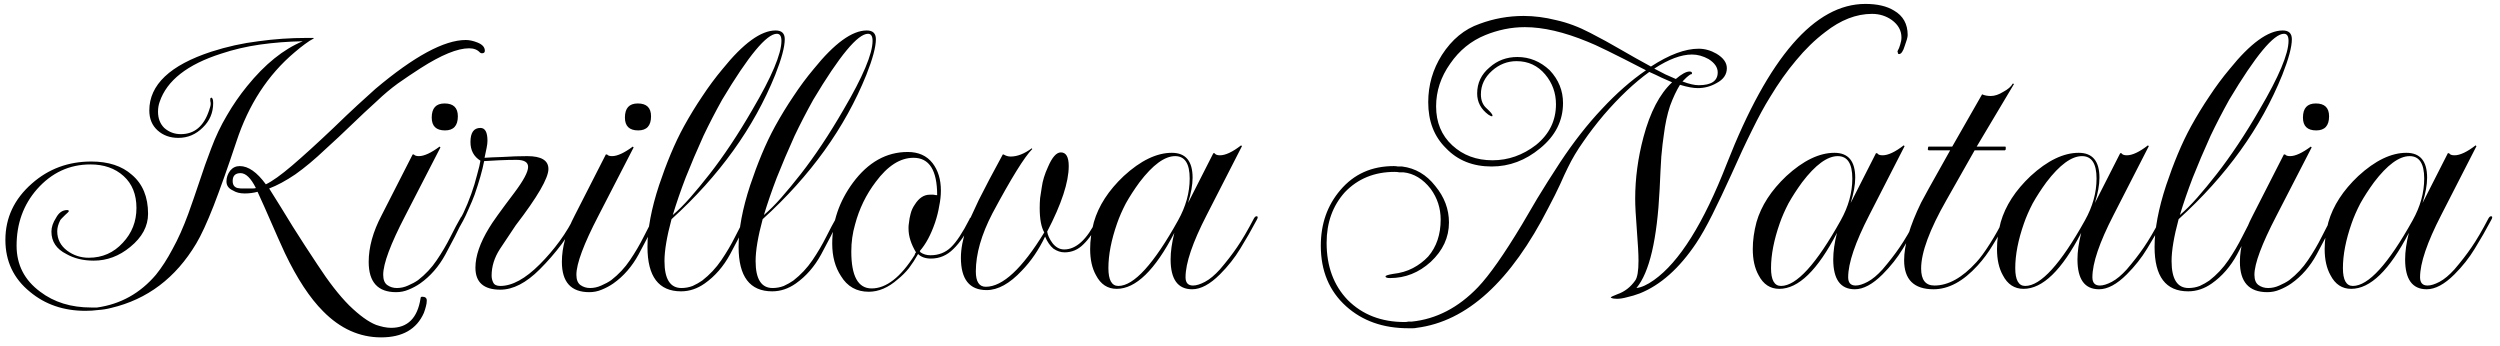 <?xml version="1.0" encoding="UTF-8"?> <svg xmlns="http://www.w3.org/2000/svg" width="217" height="30" viewBox="0 0 217 30" fill="none"><path d="M7.416 26.98C5.52 26.98 3.912 26.428 2.592 25.324C1.176 24.172 0.468 22.672 0.468 20.824C0.468 18.904 1.236 17.272 2.772 15.928C4.212 14.656 5.928 14.02 7.92 14.02C9.408 14.02 10.584 14.404 11.448 15.172C12.384 15.964 12.852 17.092 12.852 18.556C12.852 19.636 12.336 20.596 11.304 21.436C10.344 22.228 9.288 22.624 8.136 22.624C7.224 22.624 6.432 22.432 5.76 22.048C4.896 21.616 4.464 20.968 4.464 20.104C4.464 19.72 4.596 19.324 4.86 18.916C5.1 18.46 5.424 18.232 5.832 18.232C5.928 18.232 5.976 18.268 5.976 18.34C5.976 18.364 5.868 18.472 5.652 18.664C5.556 18.76 5.46 18.856 5.364 18.952C5.292 19.024 5.244 19.084 5.22 19.132C5.052 19.468 4.968 19.78 4.968 20.068C4.968 20.764 5.256 21.328 5.832 21.76C6.384 22.168 7.008 22.372 7.704 22.372C8.88 22.372 9.864 21.94 10.656 21.076C11.448 20.236 11.844 19.228 11.844 18.052C11.844 16.876 11.472 15.952 10.728 15.28C9.984 14.608 9.024 14.272 7.848 14.272C6.024 14.272 4.476 14.992 3.204 16.432C2.028 17.776 1.44 19.408 1.44 21.328C1.44 22.984 2.124 24.316 3.492 25.324C4.692 26.236 6.168 26.692 7.92 26.692H8.424C10.464 26.404 12.168 25.456 13.536 23.848C14.04 23.224 14.52 22.48 14.976 21.616C15.456 20.752 15.912 19.732 16.344 18.556C16.68 17.62 17.004 16.684 17.316 15.748C17.628 14.788 17.964 13.84 18.324 12.904C18.708 11.872 19.164 10.912 19.692 10.024C20.22 9.112 20.808 8.26 21.456 7.468C22.992 5.572 24.6 4.276 26.28 3.58C25.008 3.604 23.772 3.7 22.572 3.868C21.396 4.036 20.268 4.3 19.188 4.66C16.26 5.596 14.484 6.988 13.86 8.836C13.764 9.1 13.716 9.388 13.716 9.7C13.716 10.276 13.896 10.744 14.256 11.104C14.664 11.464 15.144 11.644 15.696 11.644C16.872 11.644 17.688 10.96 18.144 9.592C18.24 9.328 18.288 9.136 18.288 9.016C18.288 8.92 18.276 8.836 18.252 8.764V8.548C18.252 8.548 18.276 8.524 18.324 8.476C18.444 8.476 18.504 8.632 18.504 8.944C18.504 9.784 18.204 10.492 17.604 11.068C17.004 11.668 16.296 11.968 15.48 11.968C14.76 11.968 14.16 11.752 13.68 11.32C13.2 10.888 12.96 10.312 12.96 9.592C12.96 7.36 14.76 5.656 18.36 4.48C19.704 4.048 21.06 3.748 22.428 3.58C23.82 3.388 25.212 3.292 26.604 3.292H27.216V3.328H27.252C27.012 3.448 26.748 3.616 26.46 3.832C26.196 4.024 25.896 4.264 25.56 4.552C23.256 6.496 21.576 9.076 20.52 12.292C19.776 14.524 19.116 16.384 18.54 17.872C17.964 19.336 17.46 20.428 17.028 21.148C15.252 24.124 12.792 25.984 9.648 26.728C9.288 26.824 8.916 26.884 8.532 26.908C8.172 26.956 7.8 26.98 7.416 26.98ZM33.084 29.284C31.212 29.284 29.532 28.528 28.044 27.016C27.468 26.44 26.904 25.732 26.352 24.892C25.8 24.052 25.26 23.08 24.732 21.976C24.324 21.088 23.928 20.2 23.544 19.312C23.16 18.424 22.764 17.536 22.356 16.648C21.996 16.744 21.624 16.792 21.24 16.792C20.832 16.792 20.496 16.708 20.232 16.54C19.848 16.372 19.656 16.108 19.656 15.748C19.656 15.412 19.764 15.1 19.98 14.812C20.196 14.548 20.472 14.416 20.808 14.416C21.552 14.416 22.308 14.944 23.076 16C23.628 15.736 24.384 15.196 25.344 14.38C26.328 13.54 27.528 12.448 28.944 11.104C29.736 10.336 30.432 9.676 31.032 9.124C31.656 8.548 32.172 8.08 32.58 7.72C35.94 4.888 38.556 3.472 40.428 3.472C40.74 3.472 41.076 3.544 41.436 3.688C41.868 3.856 42.084 4.096 42.084 4.408C42.084 4.552 42 4.624 41.832 4.624C41.76 4.624 41.7 4.6 41.652 4.552C41.436 4.312 41.124 4.192 40.716 4.192C39.708 4.192 38.304 4.768 36.504 5.92C35.832 6.352 35.172 6.796 34.524 7.252C33.9 7.708 33.3 8.212 32.724 8.764C31.98 9.436 31.236 10.132 30.492 10.852C29.772 11.548 29.028 12.244 28.26 12.94C27.324 13.828 26.448 14.56 25.632 15.136C24.816 15.688 24.06 16.096 23.364 16.36C24.06 17.464 24.744 18.568 25.416 19.672C26.112 20.776 26.82 21.868 27.54 22.948C28.524 24.46 29.448 25.648 30.312 26.512C31.2 27.376 31.98 27.94 32.652 28.204C32.868 28.276 33.084 28.336 33.3 28.384C33.54 28.432 33.756 28.456 33.948 28.456C35.388 28.456 36.24 27.604 36.504 25.9C36.504 25.804 36.552 25.756 36.648 25.756C36.912 25.756 37.044 25.864 37.044 26.08C37.044 26.248 37.02 26.416 36.972 26.584C36.924 26.776 36.864 26.968 36.792 27.16C36.168 28.576 34.932 29.284 33.084 29.284ZM21.564 16.36H21.708C21.78 16.36 21.852 16.36 21.924 16.36C22.02 16.36 22.116 16.348 22.212 16.324C21.78 15.46 21.336 15.028 20.88 15.028C20.424 15.028 20.196 15.256 20.196 15.712C20.196 16.048 20.34 16.252 20.628 16.324C20.676 16.324 20.772 16.336 20.916 16.36C21.06 16.36 21.276 16.36 21.564 16.36ZM38.626 11.32C37.858 11.32 37.474 10.948 37.474 10.204C37.474 9.388 37.846 8.98 38.59 8.98C39.358 8.98 39.742 9.352 39.742 10.096C39.742 10.912 39.37 11.32 38.626 11.32ZM34.378 25.36C32.794 25.36 32.002 24.484 32.002 22.732C32.002 21.46 32.374 20.116 33.118 18.7L35.818 13.408H35.926C35.998 13.504 36.142 13.552 36.358 13.552C36.814 13.552 37.414 13.276 38.158 12.724L38.23 12.796L35.17 18.736C33.898 21.184 33.262 22.888 33.262 23.848C33.262 24.28 33.382 24.58 33.622 24.748C33.862 24.916 34.138 25 34.45 25C34.786 25 35.11 24.928 35.422 24.784C35.758 24.64 36.046 24.484 36.286 24.316C36.934 23.812 37.474 23.236 37.906 22.588C38.362 21.916 38.758 21.244 39.094 20.572C39.43 19.9 39.73 19.336 39.994 18.88C40.066 18.76 40.138 18.724 40.21 18.772C40.282 18.796 40.294 18.868 40.246 18.988C39.766 19.996 39.238 21.028 38.662 22.084C38.086 23.14 37.354 23.98 36.466 24.604C36.154 24.82 35.818 25 35.458 25.144C35.122 25.288 34.762 25.36 34.378 25.36ZM43.428 25.144C41.987 25.144 41.267 24.508 41.267 23.236C41.267 22.228 41.663 21.076 42.456 19.78C42.719 19.324 43.452 18.304 44.651 16.72C45.444 15.664 45.84 14.92 45.84 14.488C45.84 14.08 45.504 13.876 44.831 13.876C44.376 13.876 43.871 13.888 43.319 13.912C42.791 13.936 42.359 13.96 42.023 13.984C41.952 14.368 41.843 14.812 41.7 15.316C41.556 15.82 41.388 16.348 41.196 16.9C41.075 17.236 40.883 17.692 40.62 18.268C40.38 18.844 40.056 19.456 39.648 20.104C39.575 20.2 39.516 20.248 39.468 20.248C39.444 20.248 39.431 20.224 39.431 20.176C39.431 20.056 39.48 19.9 39.575 19.708C39.767 19.372 39.983 18.964 40.224 18.484C40.464 17.98 40.691 17.428 40.907 16.828C41.099 16.3 41.267 15.748 41.411 15.172C41.58 14.572 41.675 14.164 41.7 13.948C41.123 13.588 40.836 13.048 40.836 12.328C40.836 11.512 41.123 11.104 41.7 11.104C42.108 11.104 42.312 11.476 42.312 12.22C42.312 12.388 42.288 12.592 42.239 12.832C42.191 13.072 42.132 13.36 42.059 13.696C42.395 13.672 42.923 13.648 43.644 13.624C44.388 13.576 45.096 13.552 45.767 13.552C46.992 13.552 47.603 13.924 47.603 14.668C47.603 15.46 46.656 17.092 44.76 19.564C44.352 20.164 43.895 20.848 43.392 21.616C42.911 22.36 42.672 23.128 42.672 23.92C42.672 24.136 42.719 24.34 42.816 24.532C42.911 24.724 43.115 24.82 43.428 24.82C44.459 24.82 45.599 24.196 46.847 22.948C47.471 22.324 48.047 21.652 48.575 20.932C49.103 20.212 49.584 19.408 50.016 18.52C50.111 18.328 50.196 18.232 50.267 18.232C50.316 18.232 50.34 18.268 50.34 18.34C50.34 18.46 50.303 18.592 50.231 18.736C49.824 19.576 49.331 20.392 48.755 21.184C48.179 21.952 47.544 22.684 46.847 23.38C45.672 24.556 44.532 25.144 43.428 25.144ZM55.395 11.32C54.627 11.32 54.243 10.948 54.243 10.204C54.243 9.388 54.615 8.98 55.359 8.98C56.127 8.98 56.511 9.352 56.511 10.096C56.511 10.912 56.139 11.32 55.395 11.32ZM51.147 25.36C49.563 25.36 48.771 24.484 48.771 22.732C48.771 21.46 49.143 20.116 49.887 18.7L52.587 13.408H52.695C52.767 13.504 52.911 13.552 53.127 13.552C53.583 13.552 54.183 13.276 54.927 12.724L54.999 12.796L51.939 18.736C50.667 21.184 50.031 22.888 50.031 23.848C50.031 24.28 50.151 24.58 50.391 24.748C50.631 24.916 50.907 25 51.219 25C51.555 25 51.879 24.928 52.191 24.784C52.527 24.64 52.815 24.484 53.055 24.316C53.703 23.812 54.243 23.236 54.675 22.588C55.131 21.916 55.527 21.244 55.863 20.572C56.199 19.9 56.499 19.336 56.763 18.88C56.835 18.76 56.907 18.724 56.979 18.772C57.051 18.796 57.063 18.868 57.015 18.988C56.535 19.996 56.007 21.028 55.431 22.084C54.855 23.14 54.123 23.98 53.235 24.604C52.923 24.82 52.587 25 52.227 25.144C51.891 25.288 51.531 25.36 51.147 25.36ZM59.117 25.288C57.173 25.288 56.201 24.004 56.201 21.436C56.201 19.9 56.537 18.112 57.209 16.072C57.521 15.136 57.857 14.236 58.217 13.372C58.577 12.508 58.961 11.704 59.369 10.96C59.873 10.048 60.401 9.184 60.953 8.368C61.505 7.528 62.093 6.736 62.717 5.992C64.517 3.76 66.053 2.644 67.325 2.644C67.853 2.644 68.117 2.896 68.117 3.4C68.117 4.072 67.841 5.104 67.289 6.496C65.441 11.08 62.441 15.256 58.289 19.024C57.881 20.536 57.677 21.748 57.677 22.66C57.677 24.22 58.169 25 59.153 25C59.489 25 59.813 24.94 60.125 24.82C60.437 24.676 60.713 24.52 60.953 24.352C61.601 23.848 62.153 23.26 62.609 22.588C63.065 21.916 63.461 21.244 63.797 20.572C64.133 19.9 64.433 19.336 64.697 18.88C64.769 18.76 64.841 18.724 64.913 18.772C64.985 18.796 64.997 18.868 64.949 18.988C64.469 19.996 63.941 21.028 63.365 22.084C62.789 23.14 62.057 23.98 61.169 24.604C60.521 25.06 59.837 25.288 59.117 25.288ZM58.397 18.664C58.877 18.256 59.381 17.752 59.909 17.152C60.437 16.552 61.001 15.868 61.601 15.1C62.201 14.332 62.813 13.48 63.437 12.544C64.061 11.608 64.685 10.6 65.309 9.52C66.989 6.664 67.829 4.672 67.829 3.544C67.829 3.136 67.697 2.932 67.433 2.932C66.545 2.932 64.961 4.84 62.681 8.656C62.081 9.736 61.541 10.78 61.061 11.788C60.485 13.06 59.969 14.272 59.513 15.424C59.081 16.552 58.709 17.632 58.397 18.664ZM67.027 25.288C65.083 25.288 64.111 24.004 64.111 21.436C64.111 19.9 64.447 18.112 65.119 16.072C65.431 15.136 65.767 14.236 66.127 13.372C66.487 12.508 66.871 11.704 67.279 10.96C67.783 10.048 68.311 9.184 68.863 8.368C69.415 7.528 70.003 6.736 70.627 5.992C72.427 3.76 73.963 2.644 75.235 2.644C75.763 2.644 76.027 2.896 76.027 3.4C76.027 4.072 75.751 5.104 75.199 6.496C73.351 11.08 70.351 15.256 66.199 19.024C65.791 20.536 65.587 21.748 65.587 22.66C65.587 24.22 66.079 25 67.063 25C67.399 25 67.723 24.94 68.035 24.82C68.347 24.676 68.623 24.52 68.863 24.352C69.511 23.848 70.063 23.26 70.519 22.588C70.975 21.916 71.371 21.244 71.707 20.572C72.043 19.9 72.343 19.336 72.607 18.88C72.679 18.76 72.751 18.724 72.823 18.772C72.895 18.796 72.907 18.868 72.859 18.988C72.379 19.996 71.851 21.028 71.275 22.084C70.699 23.14 69.967 23.98 69.079 24.604C68.431 25.06 67.747 25.288 67.027 25.288ZM66.307 18.664C66.787 18.256 67.291 17.752 67.819 17.152C68.347 16.552 68.911 15.868 69.511 15.1C70.111 14.332 70.723 13.48 71.347 12.544C71.971 11.608 72.595 10.6 73.219 9.52C74.899 6.664 75.739 4.672 75.739 3.544C75.739 3.136 75.607 2.932 75.343 2.932C74.455 2.932 72.871 4.84 70.591 8.656C69.991 9.736 69.451 10.78 68.971 11.788C68.395 13.06 67.879 14.272 67.423 15.424C66.991 16.552 66.619 17.632 66.307 18.664ZM75.405 25.324C74.349 25.324 73.545 24.868 72.993 23.956C72.489 23.188 72.237 22.252 72.237 21.148C72.237 19.252 72.837 17.488 74.037 15.856C75.357 14.08 76.941 13.192 78.789 13.192C79.725 13.192 80.445 13.516 80.949 14.164C81.429 14.788 81.669 15.58 81.669 16.54C81.669 16.972 81.621 17.416 81.525 17.872C81.453 18.328 81.333 18.808 81.165 19.312C80.805 20.368 80.361 21.196 79.833 21.796L79.905 21.904C80.145 22.072 80.433 22.156 80.769 22.156C81.465 22.156 82.053 21.928 82.533 21.472C83.013 21.016 83.553 20.2 84.153 19.024C84.177 18.928 84.225 18.88 84.297 18.88C84.345 18.88 84.381 18.916 84.405 18.988C84.429 19.036 84.417 19.108 84.369 19.204C83.865 20.26 83.325 21.064 82.749 21.616C82.197 22.168 81.549 22.444 80.805 22.444C80.325 22.444 79.953 22.312 79.689 22.048C79.449 22.48 79.185 22.888 78.897 23.272C78.609 23.632 78.285 23.956 77.925 24.244C77.109 24.964 76.269 25.324 75.405 25.324ZM75.657 25.036C76.929 25.036 78.177 24.064 79.401 22.12C79.401 22.048 79.437 21.976 79.509 21.904C79.077 21.184 78.861 20.5 78.861 19.852C78.861 19.828 78.861 19.78 78.861 19.708C78.861 19.612 78.873 19.492 78.897 19.348C78.921 19.084 78.969 18.82 79.041 18.556C79.113 18.268 79.233 18.004 79.401 17.764C79.761 17.188 80.193 16.9 80.697 16.9H81.021C81.117 16.924 81.189 16.936 81.237 16.936C81.285 16.936 81.321 16.936 81.345 16.936C81.345 14.776 80.661 13.696 79.293 13.696C78.141 13.696 77.049 14.392 76.017 15.784C75.177 16.888 74.577 18.124 74.217 19.492C74.001 20.236 73.893 21.016 73.893 21.832C73.893 23.968 74.481 25.036 75.657 25.036ZM85.638 25.18C84.15 25.18 83.406 24.244 83.406 22.372C83.406 21.604 83.574 20.716 83.91 19.708C84.102 19.204 84.45 18.424 84.954 17.368C85.482 16.312 86.178 14.992 87.042 13.408H87.114C87.306 13.528 87.51 13.588 87.726 13.588C88.302 13.588 88.914 13.348 89.562 12.868L89.598 12.94C88.926 13.612 87.774 15.472 86.142 18.52C85.182 20.368 84.702 22.048 84.702 23.56C84.702 24.448 84.99 24.892 85.566 24.892C87.03 24.892 88.722 23.32 90.642 20.176C90.378 19.72 90.246 19.012 90.246 18.052C90.246 17.764 90.258 17.476 90.282 17.188C90.33 16.876 90.378 16.564 90.426 16.252C90.498 15.7 90.678 15.112 90.966 14.488C91.326 13.648 91.698 13.228 92.082 13.228C92.538 13.228 92.766 13.624 92.766 14.416C92.766 15.808 92.142 17.704 90.894 20.104C90.942 20.416 91.098 20.752 91.362 21.112C91.65 21.472 91.986 21.652 92.37 21.652C93.402 21.652 94.338 20.8 95.178 19.096C95.25 18.952 95.322 18.904 95.394 18.952C95.49 19 95.502 19.084 95.43 19.204C94.974 20.092 94.506 20.764 94.026 21.22C93.57 21.676 93.03 21.904 92.406 21.904C92.07 21.904 91.746 21.796 91.434 21.58C91.146 21.34 90.906 20.992 90.714 20.536C90.162 21.688 89.49 22.672 88.698 23.488C87.642 24.616 86.622 25.18 85.638 25.18ZM103.481 25.108C102.233 25.108 101.609 24.244 101.609 22.516C101.609 21.844 101.717 21.076 101.933 20.212C100.253 23.452 98.585 25.072 96.929 25.072C96.137 25.072 95.537 24.676 95.129 23.884C94.793 23.284 94.625 22.528 94.625 21.616C94.625 20.872 94.733 20.092 94.949 19.276C95.357 17.86 96.221 16.528 97.541 15.28C99.005 13.936 100.397 13.264 101.717 13.264C102.917 13.264 103.517 13.984 103.517 15.424C103.517 16.048 103.385 16.78 103.121 17.62L105.317 13.3H105.425C105.497 13.42 105.653 13.48 105.893 13.48C106.373 13.48 106.985 13.192 107.729 12.616L107.801 12.688L104.741 18.664C103.517 21.04 102.905 22.84 102.905 24.064C102.905 24.544 103.121 24.784 103.553 24.784C103.841 24.784 104.189 24.676 104.597 24.46C105.005 24.244 105.437 23.884 105.893 23.38C106.469 22.708 106.961 22.072 107.369 21.472C107.801 20.848 108.293 20.008 108.845 18.952C108.917 18.832 108.989 18.772 109.061 18.772C109.205 18.772 109.205 18.892 109.061 19.132C108.629 19.948 108.161 20.764 107.657 21.58C107.177 22.372 106.589 23.116 105.893 23.812C105.029 24.676 104.225 25.108 103.481 25.108ZM97.073 24.82C98.417 24.82 100.145 22.924 102.257 19.132C102.929 17.932 103.265 16.72 103.265 15.496C103.265 14.2 102.845 13.552 102.005 13.552C101.093 13.552 100.061 14.308 98.909 15.82C98.453 16.444 98.057 17.056 97.721 17.656C97.409 18.256 97.157 18.832 96.965 19.384C96.461 20.824 96.209 22.12 96.209 23.272C96.209 24.304 96.497 24.82 97.073 24.82ZM122.242 28.492C120.058 28.492 118.258 27.856 116.842 26.584C115.378 25.264 114.646 23.512 114.646 21.328C114.646 19.432 115.21 17.824 116.338 16.504C117.514 15.112 119.062 14.416 120.982 14.416C121.102 14.416 121.222 14.428 121.342 14.452C121.486 14.452 121.606 14.452 121.702 14.452C122.854 14.596 123.814 15.16 124.582 16.144C125.374 17.104 125.77 18.16 125.77 19.312C125.77 20.608 125.242 21.748 124.186 22.732C123.154 23.668 121.978 24.136 120.658 24.136C120.394 24.136 120.262 24.088 120.262 23.992C120.262 23.92 120.478 23.848 120.91 23.776C121.558 23.704 122.134 23.536 122.638 23.272C123.142 23.008 123.586 22.672 123.97 22.264C124.69 21.424 125.05 20.356 125.05 19.06C125.05 18.076 124.762 17.188 124.186 16.396C123.514 15.532 122.722 15.052 121.81 14.956C121.714 14.956 121.594 14.956 121.45 14.956C121.33 14.932 121.198 14.92 121.054 14.92C119.302 14.92 117.862 15.508 116.734 16.684C115.678 17.86 115.15 19.324 115.15 21.076C115.15 23.116 115.762 24.772 116.986 26.044C118.258 27.316 119.902 27.952 121.918 27.952C122.038 27.952 122.146 27.94 122.242 27.916C122.362 27.916 122.458 27.916 122.53 27.916C124.666 27.7 126.586 26.704 128.29 24.928C129.274 23.896 130.546 22.084 132.106 19.492C132.466 18.868 132.91 18.112 133.438 17.224C133.99 16.312 134.65 15.268 135.418 14.092C136.594 12.316 137.806 10.768 139.054 9.448C140.302 8.104 141.574 6.988 142.87 6.1C140.134 4.684 138.442 3.856 137.794 3.616C135.754 2.776 133.942 2.356 132.358 2.356C131.758 2.356 131.17 2.416 130.594 2.536C130.018 2.656 129.466 2.824 128.938 3.04C127.69 3.544 126.67 4.372 125.878 5.524C125.062 6.676 124.654 7.912 124.654 9.232C124.654 10.624 125.122 11.752 126.058 12.616C126.994 13.48 128.158 13.912 129.55 13.912C130.918 13.912 132.178 13.468 133.33 12.58C134.482 11.644 135.058 10.468 135.058 9.052C135.058 8.068 134.746 7.204 134.122 6.46C133.474 5.692 132.646 5.308 131.638 5.308C130.846 5.308 130.138 5.584 129.514 6.136C128.866 6.712 128.542 7.396 128.542 8.188C128.542 8.716 128.71 9.124 129.046 9.412C129.382 9.724 129.55 9.928 129.55 10.024C129.55 10.048 129.538 10.072 129.514 10.096C129.442 10.096 129.334 10.048 129.19 9.952C128.542 9.472 128.218 8.86 128.218 8.116C128.218 7.204 128.578 6.448 129.298 5.848C129.97 5.248 130.774 4.948 131.71 4.948C132.766 4.948 133.702 5.332 134.518 6.1C135.286 6.916 135.67 7.864 135.67 8.944C135.67 10.48 135.01 11.788 133.69 12.868C132.418 13.924 131.014 14.452 129.478 14.452C127.846 14.452 126.526 13.924 125.518 12.868C124.486 11.86 123.97 10.528 123.97 8.872C123.97 7.384 124.366 6.016 125.158 4.768C126.022 3.424 127.114 2.524 128.434 2.068C129.658 1.612 130.93 1.384 132.25 1.384C133.162 1.384 134.098 1.504 135.058 1.744C136.042 1.96 137.038 2.332 138.046 2.86C138.934 3.316 139.81 3.796 140.674 4.3C141.538 4.804 142.414 5.296 143.302 5.776C144.886 4.744 146.266 4.228 147.442 4.228C147.97 4.228 148.486 4.372 148.99 4.66C149.59 5.02 149.89 5.44 149.89 5.92C149.89 6.472 149.59 6.904 148.99 7.216C148.486 7.504 147.946 7.648 147.37 7.648C146.962 7.648 146.446 7.552 145.822 7.36C145.51 7.864 145.222 8.476 144.958 9.196C144.718 9.916 144.538 10.756 144.418 11.716C144.346 12.172 144.274 12.796 144.202 13.588C144.154 14.356 144.106 15.292 144.058 16.396C143.842 20.788 143.17 23.656 142.042 25C142.474 24.952 142.978 24.724 143.554 24.316C145.762 22.756 147.874 19.384 149.89 14.2C153.514 4.96 157.522 0.34 161.914 0.34C162.946 0.34 163.774 0.532 164.398 0.916C165.19 1.372 165.586 2.08 165.586 3.04C165.586 3.136 165.562 3.268 165.514 3.436C165.466 3.604 165.406 3.784 165.334 3.976C165.19 4.456 165.022 4.696 164.83 4.696C164.758 4.696 164.722 4.624 164.722 4.48H164.686C164.806 4.264 164.89 4.06 164.938 3.868C165.01 3.652 165.046 3.448 165.046 3.256C165.046 2.656 164.77 2.152 164.218 1.744C163.714 1.384 163.138 1.204 162.49 1.204C161.122 1.204 159.766 1.732 158.422 2.788C157.534 3.46 156.694 4.276 155.902 5.236C155.11 6.172 154.354 7.24 153.634 8.44C153.154 9.208 152.638 10.156 152.086 11.284C151.534 12.388 150.934 13.672 150.286 15.136C149.686 16.456 149.134 17.62 148.63 18.628C148.126 19.636 147.658 20.464 147.226 21.112C145.762 23.296 144.13 24.748 142.33 25.468C141.946 25.612 141.586 25.72 141.25 25.792C140.914 25.888 140.614 25.936 140.35 25.936C140.134 25.936 139.978 25.912 139.882 25.864L139.81 25.828C139.81 25.78 140.002 25.684 140.386 25.54C141.01 25.324 141.526 24.928 141.934 24.352C142.126 24.088 142.222 23.512 142.222 22.624C142.222 22.336 142.21 21.976 142.186 21.544C142.162 21.088 142.126 20.56 142.078 19.96C142.03 19.336 141.994 18.808 141.97 18.376C141.946 17.944 141.934 17.572 141.934 17.26C141.934 15.484 142.174 13.696 142.654 11.896C143.23 9.736 144.058 8.152 145.138 7.144C144.874 7.024 144.574 6.892 144.238 6.748C143.902 6.58 143.542 6.412 143.158 6.244C141.862 7.18 140.542 8.428 139.198 9.988C138.55 10.756 137.962 11.524 137.434 12.292C136.906 13.036 136.462 13.78 136.102 14.524C135.91 14.908 135.682 15.4 135.418 16C135.154 16.576 134.818 17.248 134.41 18.016C131.146 24.424 127.33 27.904 122.962 28.456C122.866 28.48 122.758 28.492 122.638 28.492C122.518 28.492 122.386 28.492 122.242 28.492ZM147.442 7.396C148.546 7.396 149.098 7.024 149.098 6.28C149.098 5.848 148.834 5.464 148.306 5.128C147.826 4.864 147.346 4.732 146.866 4.732C145.93 4.732 144.838 5.14 143.59 5.956C143.926 6.124 144.25 6.292 144.562 6.46C144.874 6.604 145.174 6.736 145.462 6.856C145.966 6.424 146.362 6.208 146.65 6.208C146.794 6.208 146.866 6.256 146.866 6.352C146.866 6.424 146.818 6.46 146.722 6.46C146.482 6.628 146.254 6.832 146.038 7.072C146.614 7.288 147.082 7.396 147.442 7.396ZM160.997 25.108C159.749 25.108 159.125 24.244 159.125 22.516C159.125 21.844 159.233 21.076 159.449 20.212C157.769 23.452 156.101 25.072 154.445 25.072C153.653 25.072 153.053 24.676 152.645 23.884C152.309 23.284 152.141 22.528 152.141 21.616C152.141 20.872 152.249 20.092 152.465 19.276C152.873 17.86 153.737 16.528 155.057 15.28C156.521 13.936 157.913 13.264 159.233 13.264C160.433 13.264 161.033 13.984 161.033 15.424C161.033 16.048 160.901 16.78 160.637 17.62L162.833 13.3H162.941C163.013 13.42 163.169 13.48 163.409 13.48C163.889 13.48 164.501 13.192 165.245 12.616L165.317 12.688L162.257 18.664C161.033 21.04 160.421 22.84 160.421 24.064C160.421 24.544 160.637 24.784 161.069 24.784C161.357 24.784 161.705 24.676 162.113 24.46C162.521 24.244 162.953 23.884 163.409 23.38C163.985 22.708 164.477 22.072 164.885 21.472C165.317 20.848 165.809 20.008 166.361 18.952C166.433 18.832 166.505 18.772 166.577 18.772C166.721 18.772 166.721 18.892 166.577 19.132C166.145 19.948 165.677 20.764 165.173 21.58C164.693 22.372 164.105 23.116 163.409 23.812C162.545 24.676 161.741 25.108 160.997 25.108ZM154.589 24.82C155.933 24.82 157.661 22.924 159.773 19.132C160.445 17.932 160.781 16.72 160.781 15.496C160.781 14.2 160.361 13.552 159.521 13.552C158.609 13.552 157.577 14.308 156.425 15.82C155.969 16.444 155.573 17.056 155.237 17.656C154.925 18.256 154.673 18.832 154.481 19.384C153.977 20.824 153.725 22.12 153.725 23.272C153.725 24.304 154.013 24.82 154.589 24.82ZM167.834 25.108C166.13 25.108 165.278 24.268 165.278 22.588C165.278 21.268 165.77 19.6 166.754 17.584C166.802 17.488 167.03 17.068 167.438 16.324C167.87 15.556 168.482 14.464 169.274 13.048H167.402L167.33 12.976L167.366 12.76L167.402 12.724H169.454L172.046 8.188C172.262 8.284 172.514 8.332 172.802 8.332C173.138 8.332 173.498 8.212 173.882 7.972C174.29 7.756 174.566 7.516 174.71 7.252L174.818 7.288L171.578 12.724H174.062L174.098 12.76V12.976L174.026 13.048H171.398L168.95 17.368C167.486 19.936 166.754 21.916 166.754 23.308C166.754 24.292 167.138 24.784 167.906 24.784C169.106 24.784 170.318 24.112 171.542 22.768C171.878 22.408 172.274 21.868 172.73 21.148C173.186 20.428 173.57 19.744 173.882 19.096C173.93 18.976 173.99 18.94 174.062 18.988C174.158 19.012 174.182 19.084 174.134 19.204C173.774 19.924 173.39 20.608 172.982 21.256C172.598 21.904 172.154 22.504 171.65 23.056C170.402 24.424 169.13 25.108 167.834 25.108ZM182.196 25.108C180.948 25.108 180.324 24.244 180.324 22.516C180.324 21.844 180.432 21.076 180.648 20.212C178.968 23.452 177.3 25.072 175.644 25.072C174.852 25.072 174.252 24.676 173.844 23.884C173.508 23.284 173.34 22.528 173.34 21.616C173.34 20.872 173.448 20.092 173.664 19.276C174.072 17.86 174.936 16.528 176.256 15.28C177.72 13.936 179.112 13.264 180.432 13.264C181.632 13.264 182.232 13.984 182.232 15.424C182.232 16.048 182.1 16.78 181.836 17.62L184.032 13.3H184.14C184.212 13.42 184.368 13.48 184.608 13.48C185.088 13.48 185.7 13.192 186.444 12.616L186.516 12.688L183.456 18.664C182.232 21.04 181.62 22.84 181.62 24.064C181.62 24.544 181.836 24.784 182.268 24.784C182.556 24.784 182.904 24.676 183.312 24.46C183.72 24.244 184.152 23.884 184.608 23.38C185.184 22.708 185.676 22.072 186.084 21.472C186.516 20.848 187.008 20.008 187.56 18.952C187.632 18.832 187.704 18.772 187.776 18.772C187.92 18.772 187.92 18.892 187.776 19.132C187.344 19.948 186.876 20.764 186.372 21.58C185.892 22.372 185.304 23.116 184.608 23.812C183.744 24.676 182.94 25.108 182.196 25.108ZM175.788 24.82C177.132 24.82 178.86 22.924 180.972 19.132C181.644 17.932 181.98 16.72 181.98 15.496C181.98 14.2 181.56 13.552 180.72 13.552C179.808 13.552 178.776 14.308 177.624 15.82C177.168 16.444 176.772 17.056 176.436 17.656C176.124 18.256 175.872 18.832 175.68 19.384C175.176 20.824 174.924 22.12 174.924 23.272C174.924 24.304 175.212 24.82 175.788 24.82ZM189.933 25.288C187.989 25.288 187.017 24.004 187.017 21.436C187.017 19.9 187.353 18.112 188.025 16.072C188.337 15.136 188.673 14.236 189.033 13.372C189.393 12.508 189.777 11.704 190.185 10.96C190.689 10.048 191.217 9.184 191.769 8.368C192.321 7.528 192.909 6.736 193.533 5.992C195.333 3.76 196.869 2.644 198.141 2.644C198.669 2.644 198.933 2.896 198.933 3.4C198.933 4.072 198.657 5.104 198.105 6.496C196.257 11.08 193.257 15.256 189.105 19.024C188.697 20.536 188.493 21.748 188.493 22.66C188.493 24.22 188.985 25 189.969 25C190.305 25 190.629 24.94 190.941 24.82C191.253 24.676 191.529 24.52 191.769 24.352C192.417 23.848 192.969 23.26 193.425 22.588C193.881 21.916 194.277 21.244 194.613 20.572C194.949 19.9 195.249 19.336 195.513 18.88C195.585 18.76 195.657 18.724 195.729 18.772C195.801 18.796 195.813 18.868 195.765 18.988C195.285 19.996 194.757 21.028 194.181 22.084C193.605 23.14 192.873 23.98 191.985 24.604C191.337 25.06 190.653 25.288 189.933 25.288ZM189.213 18.664C189.693 18.256 190.197 17.752 190.725 17.152C191.253 16.552 191.817 15.868 192.417 15.1C193.017 14.332 193.629 13.48 194.253 12.544C194.877 11.608 195.501 10.6 196.125 9.52C197.805 6.664 198.645 4.672 198.645 3.544C198.645 3.136 198.513 2.932 198.249 2.932C197.361 2.932 195.777 4.84 193.497 8.656C192.897 9.736 192.357 10.78 191.877 11.788C191.301 13.06 190.785 14.272 190.329 15.424C189.897 16.552 189.525 17.632 189.213 18.664ZM201.048 11.32C200.28 11.32 199.896 10.948 199.896 10.204C199.896 9.388 200.268 8.98 201.012 8.98C201.78 8.98 202.164 9.352 202.164 10.096C202.164 10.912 201.792 11.32 201.048 11.32ZM196.8 25.36C195.216 25.36 194.424 24.484 194.424 22.732C194.424 21.46 194.796 20.116 195.54 18.7L198.24 13.408H198.348C198.42 13.504 198.564 13.552 198.78 13.552C199.236 13.552 199.836 13.276 200.58 12.724L200.652 12.796L197.592 18.736C196.32 21.184 195.684 22.888 195.684 23.848C195.684 24.28 195.804 24.58 196.044 24.748C196.284 24.916 196.56 25 196.872 25C197.208 25 197.532 24.928 197.844 24.784C198.18 24.64 198.468 24.484 198.708 24.316C199.356 23.812 199.896 23.236 200.328 22.588C200.784 21.916 201.18 21.244 201.516 20.572C201.852 19.9 202.152 19.336 202.416 18.88C202.488 18.76 202.56 18.724 202.632 18.772C202.704 18.796 202.716 18.868 202.668 18.988C202.188 19.996 201.66 21.028 201.084 22.084C200.508 23.14 199.776 23.98 198.888 24.604C198.576 24.82 198.24 25 197.88 25.144C197.544 25.288 197.184 25.36 196.8 25.36ZM210.637 25.108C209.389 25.108 208.765 24.244 208.765 22.516C208.765 21.844 208.873 21.076 209.089 20.212C207.409 23.452 205.741 25.072 204.085 25.072C203.293 25.072 202.693 24.676 202.285 23.884C201.949 23.284 201.781 22.528 201.781 21.616C201.781 20.872 201.889 20.092 202.105 19.276C202.513 17.86 203.377 16.528 204.697 15.28C206.161 13.936 207.553 13.264 208.873 13.264C210.073 13.264 210.673 13.984 210.673 15.424C210.673 16.048 210.541 16.78 210.277 17.62L212.473 13.3H212.581C212.653 13.42 212.809 13.48 213.049 13.48C213.529 13.48 214.141 13.192 214.885 12.616L214.957 12.688L211.897 18.664C210.673 21.04 210.061 22.84 210.061 24.064C210.061 24.544 210.277 24.784 210.709 24.784C210.997 24.784 211.345 24.676 211.753 24.46C212.161 24.244 212.593 23.884 213.049 23.38C213.625 22.708 214.117 22.072 214.525 21.472C214.957 20.848 215.449 20.008 216.001 18.952C216.073 18.832 216.145 18.772 216.217 18.772C216.361 18.772 216.361 18.892 216.217 19.132C215.785 19.948 215.317 20.764 214.813 21.58C214.333 22.372 213.745 23.116 213.049 23.812C212.185 24.676 211.381 25.108 210.637 25.108ZM204.229 24.82C205.573 24.82 207.301 22.924 209.413 19.132C210.085 17.932 210.421 16.72 210.421 15.496C210.421 14.2 210.001 13.552 209.161 13.552C208.249 13.552 207.217 14.308 206.065 15.82C205.609 16.444 205.213 17.056 204.877 17.656C204.565 18.256 204.313 18.832 204.121 19.384C203.617 20.824 203.365 22.12 203.365 23.272C203.365 24.304 203.653 24.82 204.229 24.82Z" fill="black"></path></svg> 